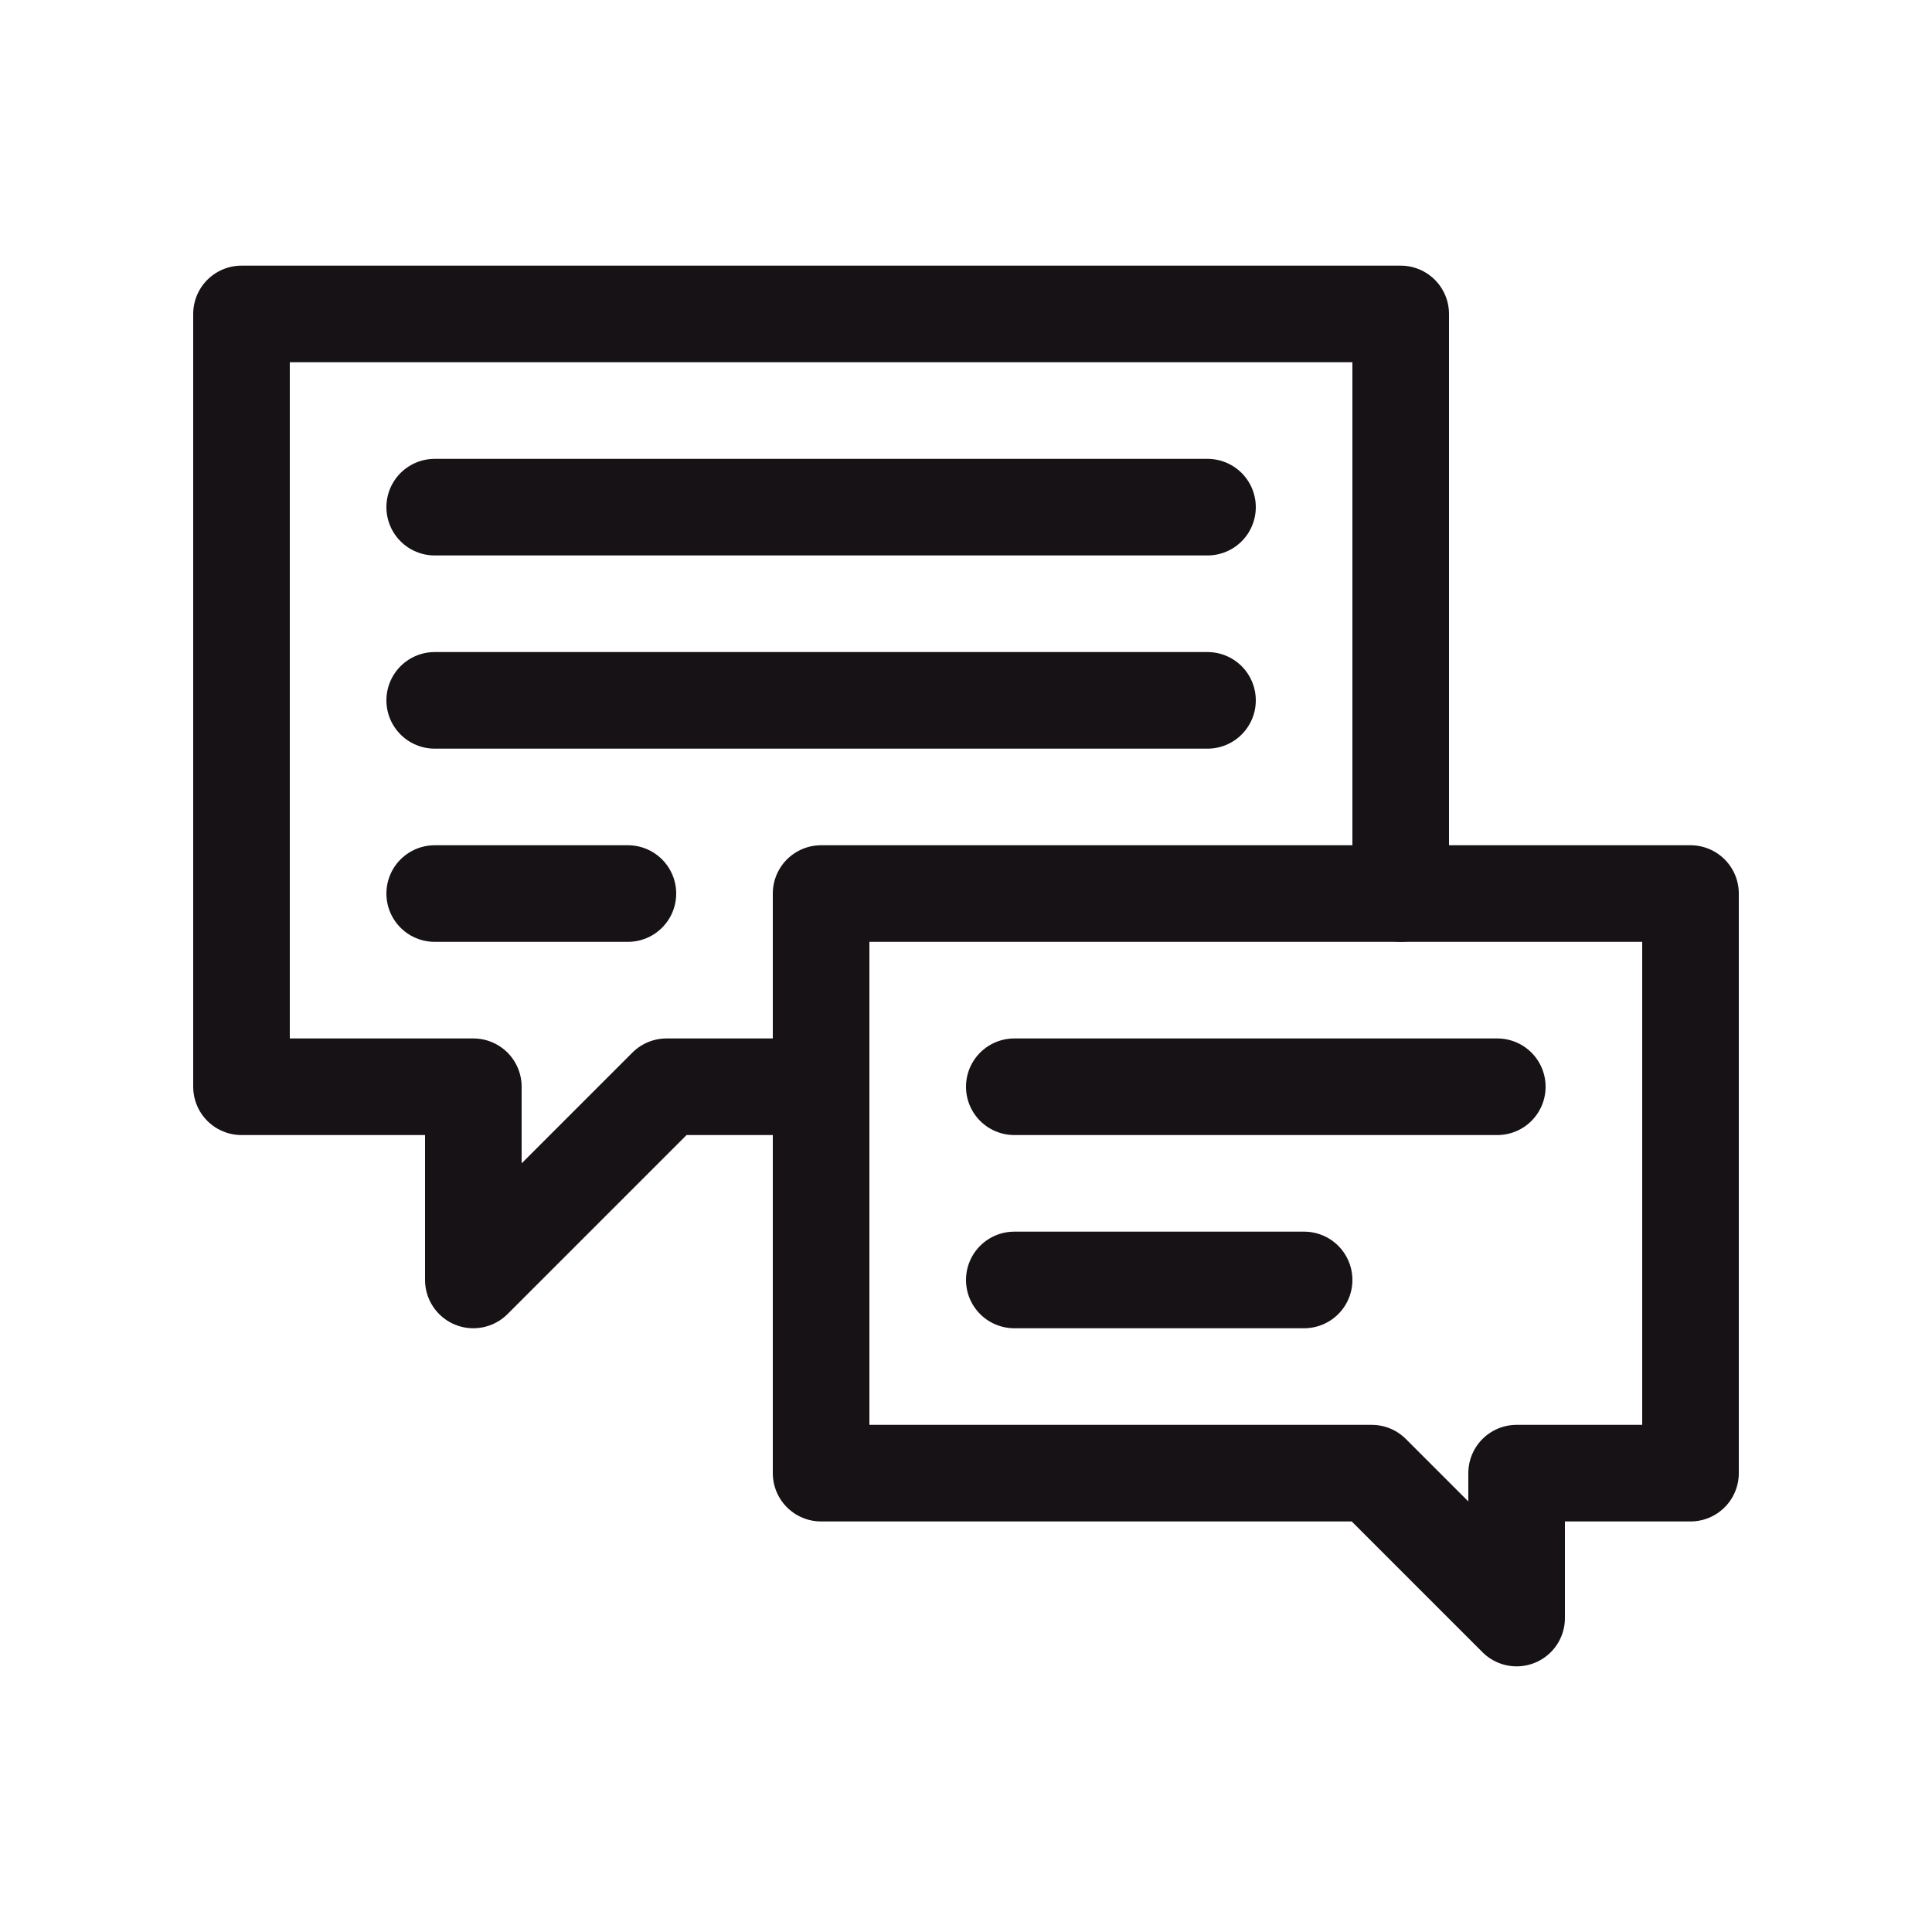 <svg xmlns="http://www.w3.org/2000/svg" viewBox="0 0 40 40">
  <g>
    <polyline points="29 18.5 29 6.5 5 6.5 5 22.5 9.8 22.5 9.8 26.5 13.8 22.5 17 22.5" fill="none" stroke="#161215" stroke-linecap="round" stroke-linejoin="round" stroke-width="2"/>
    <polygon points="28.4 30.5 17 30.5 17 18.5 35 18.5 35 30.5 31.4 30.5 31.4 33.5 28.4 30.5" fill="none" stroke="#161215" stroke-linecap="round" stroke-linejoin="round" stroke-width="2"/>
  </g>
  <line x1="9" y1="10.5" x2="25" y2="10.5" fill="none" stroke="#161215" stroke-linecap="round" stroke-linejoin="round" stroke-width="2"/>
  <line x1="21" y1="22.5" x2="31" y2="22.5" fill="none" stroke="#161215" stroke-linecap="round" stroke-linejoin="round" stroke-width="2"/>
  <line x1="21" y1="26.5" x2="27" y2="26.5" fill="none" stroke="#161215" stroke-linecap="round" stroke-linejoin="round" stroke-width="2"/>
  <line x1="9" y1="14.5" x2="25" y2="14.5" fill="none" stroke="#161215" stroke-linecap="round" stroke-linejoin="round" stroke-width="2"/>
  <line x1="9" y1="18.5" x2="13" y2="18.5" fill="none" stroke="#161215" stroke-linecap="round" stroke-linejoin="round" stroke-width="2"/>
</svg>
